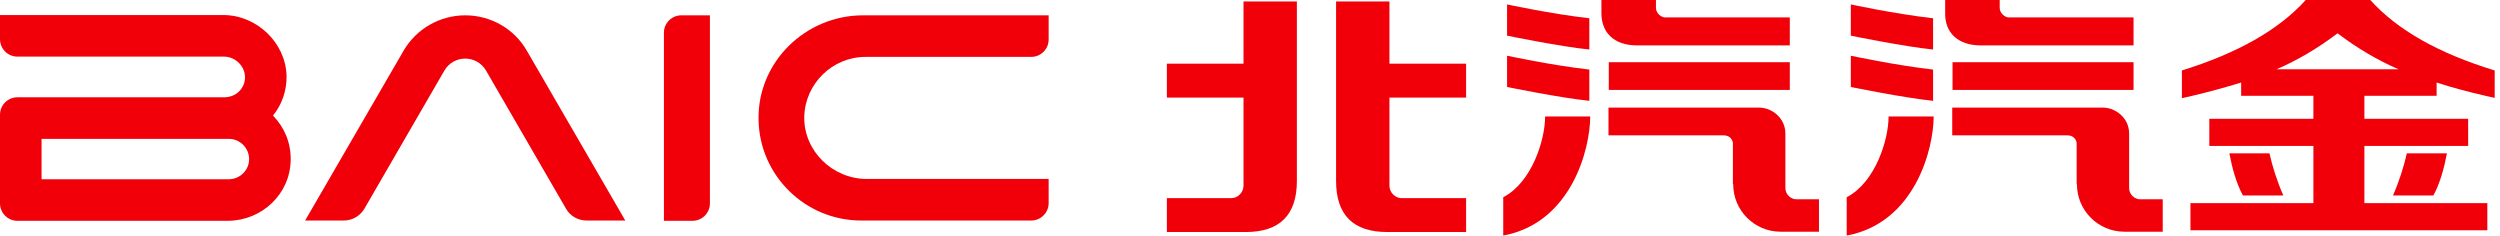 <?xml version="1.0" encoding="utf-8"?>
<!-- Generator: Adobe Illustrator 25.0.0, SVG Export Plug-In . SVG Version: 6.00 Build 0)  -->
<svg version="1.1" id="图层_1" xmlns="http://www.w3.org/2000/svg" xmlns:xlink="http://www.w3.org/1999/xlink" x="0px" y="0px"
	 viewBox="0 0 848 80" style="enable-background:new 0 0 848 80;" xml:space="preserve">
<style type="text/css">
	.st0{fill:#F10009;}
</style>
<g>
	<g>
		<g>
			<path class="st0" d="M293.6,19.3h56.2c3.2,0,5.9-2.6,5.9-5.9V5.2l-63,0c-19.5,0-35.8,15.9-35.4,35.4
				c0.3,18.9,15.8,34.2,34.8,34.2h57.7c3.2,0,5.9-2.6,5.9-5.9v-8.2l-61.7,0c-11.6,0-21.4-9.5-21.2-21.1
				C273.1,28.4,282.3,19.3,293.6,19.3z"/>
			<path class="st0" d="M231.1,5.2c-3.2,0-5.9,2.6-5.9,5.9v63.8h9.7c3.2,0,5.9-2.6,5.9-5.9V5.2H231.1z"/>
			<path class="st0" d="M92.6,39.2c3.1-3.8,4.7-8.6,4.6-13.5C96.9,14.5,87.1,5.1,75.7,5.1H0v8.2c0,3.2,2.6,5.9,5.9,5.9h70
				c3.8,0,7,3,7.2,6.7c0.1,2-0.7,3.9-2.2,5.3c-1.3,1.2-3.1,1.8-4.9,1.8l-70.1,0c-3.2,0-5.9,2.6-5.9,5.9V69c0,3.2,2.6,5.9,5.9,5.9
				l71.3,0c11.6,0,21.3-9.1,21.4-20.7C98.7,48.5,96.5,43.2,92.6,39.2z M77.6,60.8H14.1V47.1h63.5c3.8,0,6.9,3.1,6.9,6.9
				C84.5,57.7,81.4,60.8,77.6,60.8z"/>
		</g>
		<path class="st0" d="M212.1,74.8l-33.4-57.6c-4.3-7.5-12.3-12-20.9-12h0c-8.6,0-16.6,4.6-20.9,12l-33.4,57.6h13.1
			c2.9,0,5.5-1.5,7-4l27.1-46.8c3.2-5.5,11-5.5,14.2,0L192,70.8c1.4,2.5,4.1,4,7,4H212.1z"/>
	</g>
	<g>
		<g>
			<g>
				<path class="st0" d="M555.3,15.4h51.8V5.9h-42.5c-0.8,0-2.9-1.2-2.9-3.2V0h-18.5v4.5C543.2,10.8,547.2,15.4,555.3,15.4"/>
			</g>
		</g>
		<g>
			<g>
				<path class="st0" d="M605.6,63.8V45.3c0-5.3-4.6-8.8-8.9-8.8h-51.1v9.4h39c2.5,0,3.2,1.9,3.2,2.8v13.7l0.1,0.1
					c0,8.9,7.2,16.1,16.1,16.1h0.3H617v-11h-7.7C607.5,67.6,605.6,66,605.6,63.8"/>
			</g>
		</g>
		<g>
			<g>
				<rect x="545.7" y="21.1" class="st0" width="61.4" height="9.4"/>
			</g>
		</g>
		<g>
			<g>
				<g>
					<path class="st0" d="M421.8,21.6h-26v11.5h26V63c0,2.4-2.1,4.2-4,4.2h-22l0,11.5h26.8c11.5,0,17.3-5.8,17.3-17.3V0.5h-18.1
						V21.6z"/>
				</g>
			</g>
			<g>
				<g>
					<path class="st0" d="M471.3,21.6h26v11.5h-26V63c0,2.4,2.1,4.2,4,4.2h22l0,11.5h-26.8c-11.5,0-17.3-5.8-17.3-17.3V0.5h18.1
						V21.6z"/>
				</g>
			</g>
		</g>
		<path class="st0" d="M524.1,39.6c0,7.7-4.4,22.2-14.2,27.3c0,4.4,0,11,0,13c23.2-4.3,29.5-29.5,29.5-40.4H524.1z"/>
		<g>
			<g>
				<path class="st0" d="M539.1,6.2c-13.1-1.5-27.9-4.7-27.9-4.7v10.6c0,0,18,3.7,27.9,4.7C539.1,15.5,539.1,7.1,539.1,6.2z"/>
			</g>
		</g>
		<g>
			<g>
				<path class="st0" d="M539.1,23.6c-13.1-1.5-27.9-4.7-27.9-4.7v10.6c0,0,18,3.7,27.9,4.7C539.1,32.9,539.1,24.5,539.1,23.6z"/>
			</g>
		</g>
		<g>
			<g>
				<path class="st0" d="M671.9,15.4h51.8V5.9h-42.5c-0.8,0-2.9-1.2-2.9-3.2V0h-18.5v4.5C659.7,10.8,663.8,15.4,671.9,15.4"/>
			</g>
		</g>
		<g>
			<g>
				<path class="st0" d="M722.2,63.8V45.3c0-5.3-4.6-8.8-8.9-8.8h-51.1v9.4h39c2.5,0,3.2,1.9,3.2,2.8v13.7l0.1,0.1
					c0,8.9,7.2,16.1,16.1,16.1h0.3h12.7v-11h-7.7C724.1,67.6,722.2,66,722.2,63.8"/>
			</g>
		</g>
		<g>
			<g>
				<rect x="662.3" y="21.1" class="st0" width="61.4" height="9.4"/>
			</g>
		</g>
		<path class="st0" d="M640.6,39.6c0,7.7-4.4,22.2-14.2,27.3c0,4.4,0,11,0,13c23.2-4.3,29.5-29.5,29.5-40.4H640.6z"/>
		<g>
			<g>
				<path class="st0" d="M655.7,6.2c-13.1-1.5-27.9-4.7-27.9-4.7v10.6c0,0,18,3.7,27.9,4.7C655.7,15.5,655.7,7.1,655.7,6.2z"/>
			</g>
		</g>
		<g>
			<g>
				<path class="st0" d="M655.7,23.6c-13.1-1.5-27.9-4.7-27.9-4.7v10.6c0,0,18,3.7,27.9,4.7C655.7,32.9,655.7,24.5,655.7,23.6z"/>
			</g>
		</g>
		<g>
			<path class="st0" d="M804,0h-21.9c-9.2,10.2-23.3,18.1-42,23.9v9.4c0.9-0.2,2.7-0.6,2.7-0.6c6.4-1.5,12.2-3.1,17.4-4.7V31v1.5
				h2.7h21.8v7.8h-32.6h-2.7v1.5V48v1.5h2.7h32.6v19.4h-39h-2.7v1.5v6.2v1.5h2.7h95.3h2.7v-1.5v-6.2v-1.5h-2.7h-39V49.5h32.5h2.7V48
				v-6.2v-1.5h-2.7h-32.5v-7.8h21.8h2.7V31v-3c5.2,1.7,10.9,3.2,17,4.6c0,0,1.7,0.4,2.7,0.6v-9.3C827.2,18.1,813.2,10.2,804,0z
				 M772.2,23.5c7.2-3.1,14.1-7.2,20.7-12.2c6.6,5,13.5,9.1,20.7,12.2H772.2z"/>
			<path class="st0" d="M760.8,66.3l13.7,0c-2-4.5-3.8-10.1-4.7-14.3l-13.6,0C757.1,56.8,758.5,62.1,760.8,66.3z"/>
			<path class="st0" d="M825.4,66.3l-13.7,0c2-4.5,3.8-10.1,4.7-14.3l13.6,0C829.1,56.8,827.7,62.1,825.4,66.3z"/>
		</g>
	</g>
</g>
</svg>
